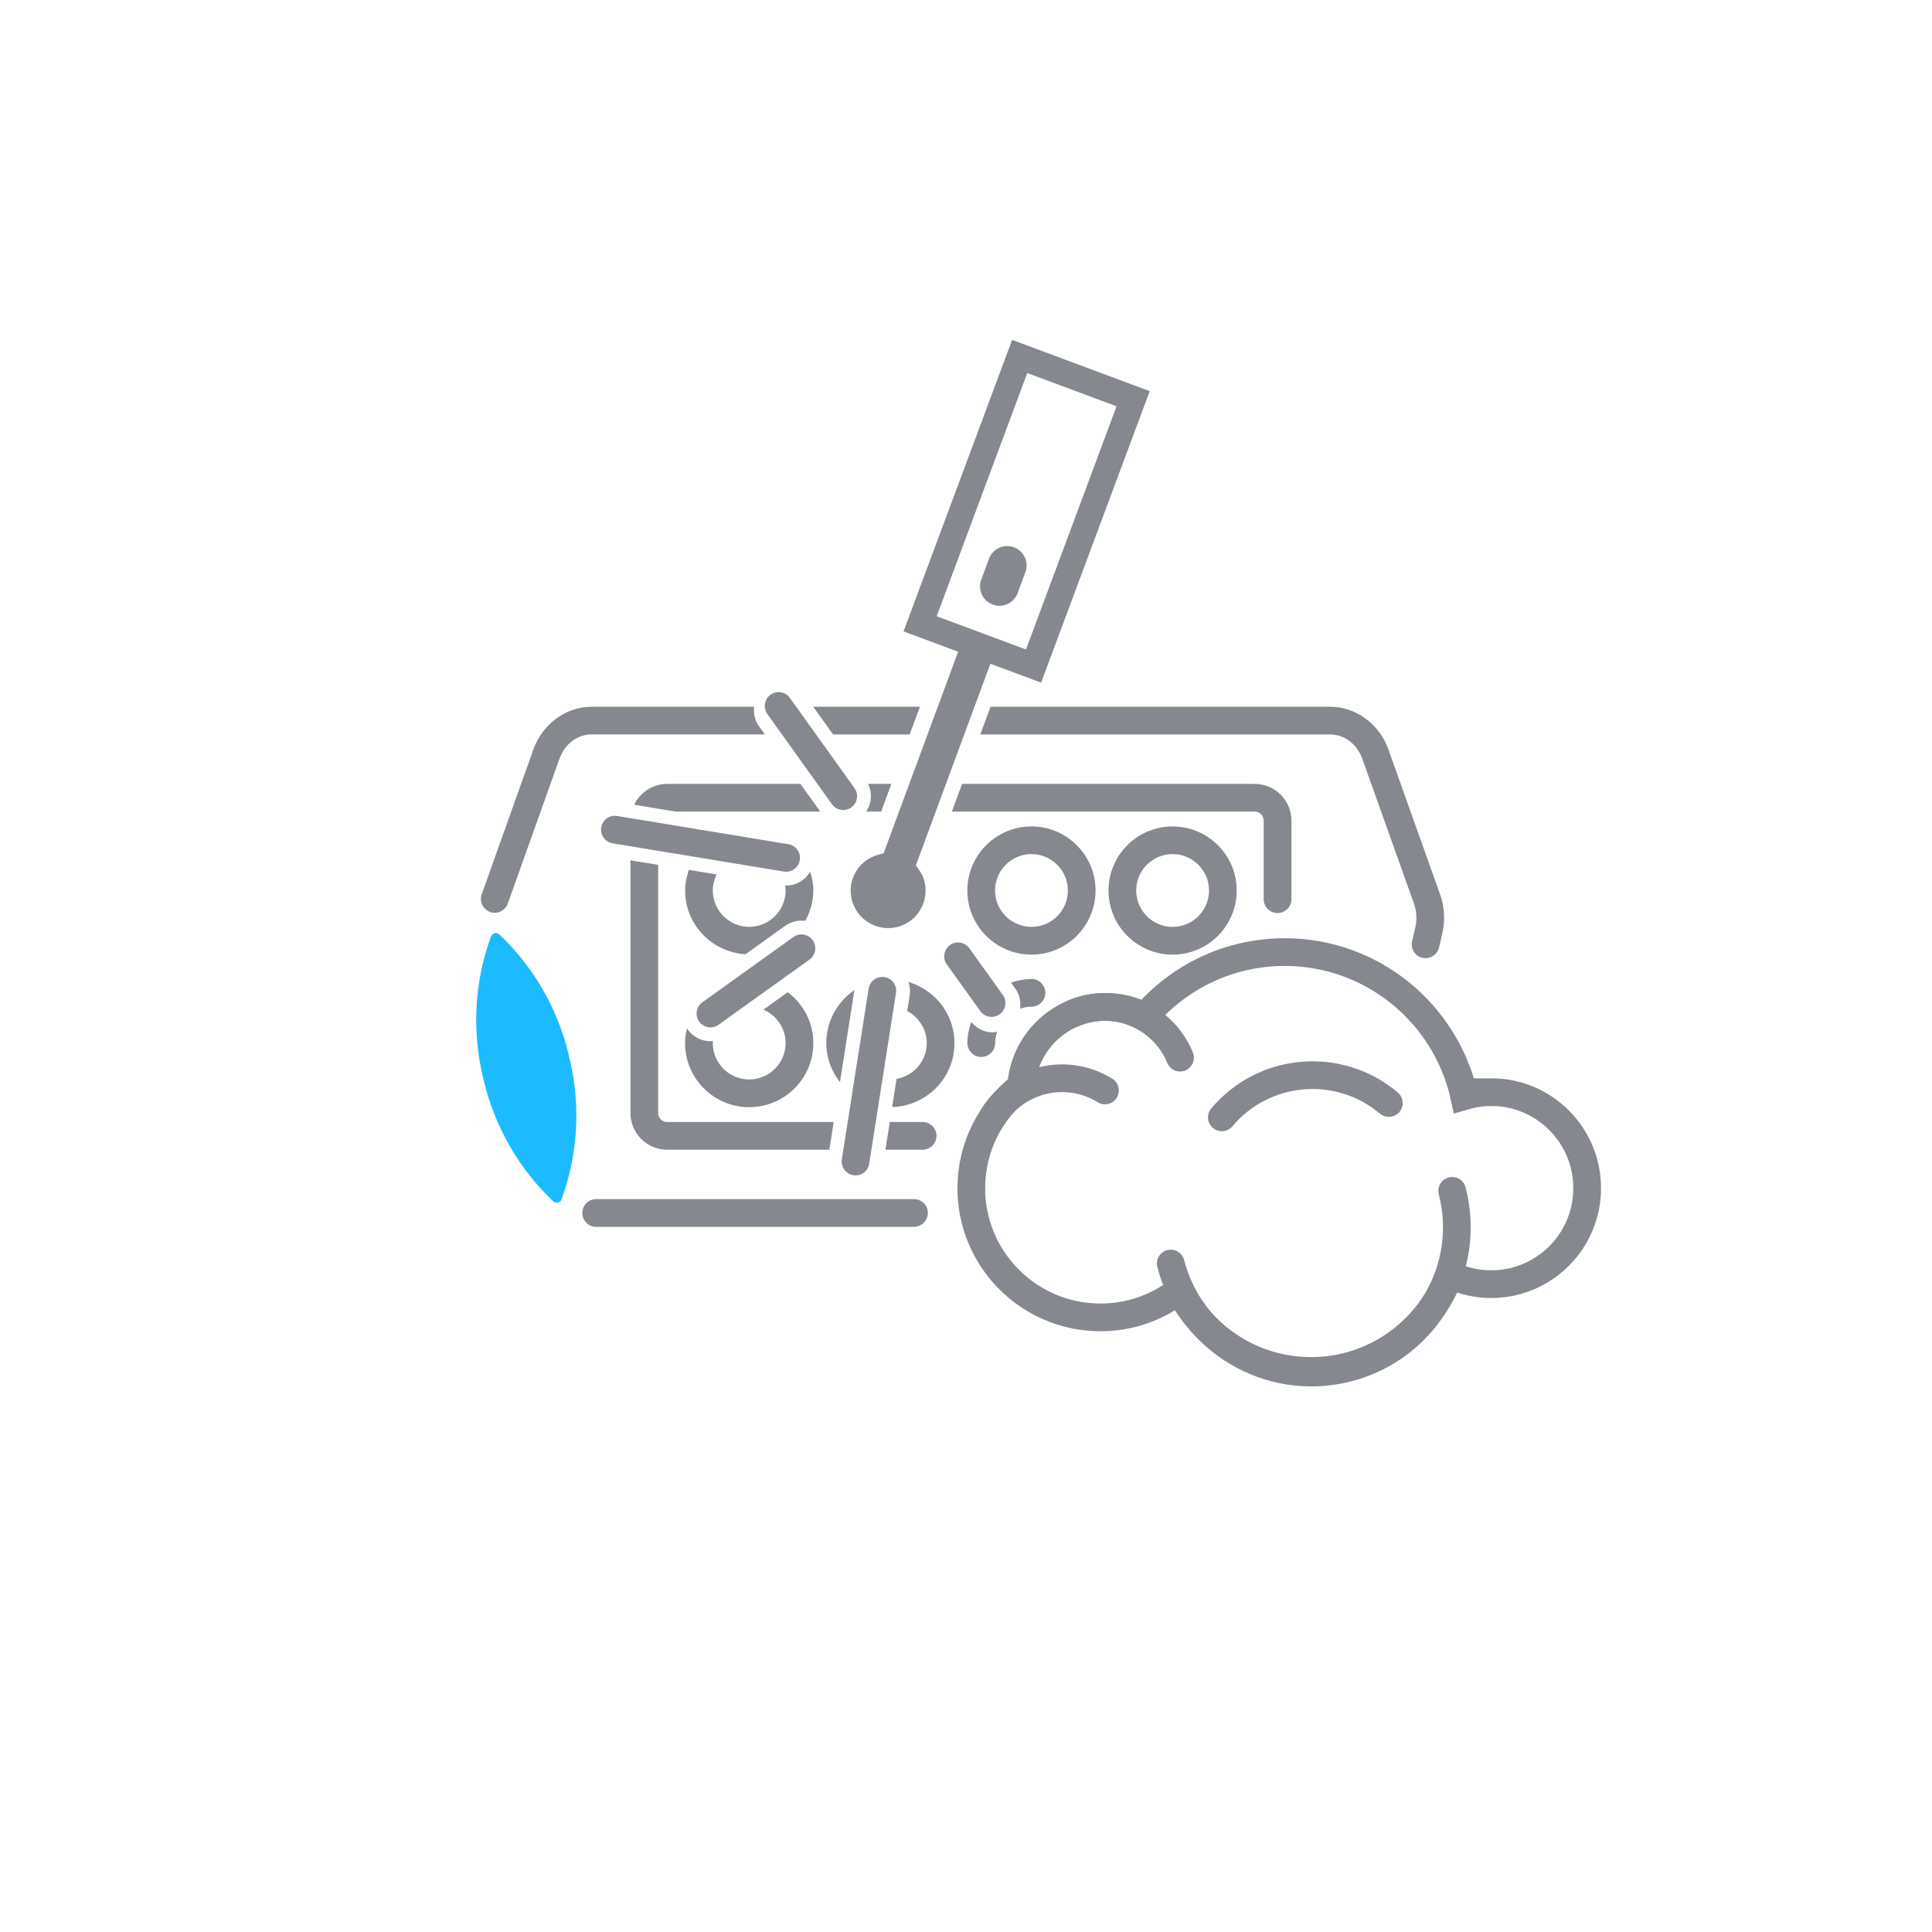 <?xml version="1.0" encoding="UTF-8"?>
<svg xmlns="http://www.w3.org/2000/svg" version="1.1" viewBox="0 0 500 500">
  <defs>
    <style>
      .cls-1 {
        stroke-width: 6.67px;
      }

      .cls-1, .cls-2, .cls-3 {
        fill: none;
      }

      .cls-1, .cls-3 {
        stroke: #85888f;
        stroke-linecap: round;
        stroke-miterlimit: 10;
      }

      .cls-4 {
        fill: #85888f;
      }

      .cls-5 {
        fill: #1cbbff;
      }

      .cls-3 {
        stroke-width: 7.17px;
      }
    </style>
  </defs>
  <g>
    <g id="Tamper_x5F_Detection_x5F_RGB_x5F_Koala">
      <g>
        <path class="cls-5" d="M147.25,273.24c-2.93-12.48-9.37-23.21-18.02-31.42,0,0-.01,0-.02-.01,0,0,0,0,0,0h0c-.31-.28-.75-.41-1.19-.31h0s0,0,0,0h0c-.46.11-.8.44-.95.86h0c-4.09,11.19-5.07,23.66-2.14,36.13.04.17.08.34.12.5.04.17.08.34.12.5,2.93,12.47,9.36,23.2,18,31.4h0c.31.31.77.45,1.23.34h0c.44-.1.78-.42.93-.81h0s0,0,0,0c0,0,0-.01,0-.02,4.09-11.2,5.08-23.68,2.15-36.15-.04-.17-.08-.34-.12-.5-.04-.17-.08-.34-.12-.5Z"></path>
        <path class="cls-4" d="M227.11,221.24c-2.84.92-4.82,2.66-5.96,4.98-1.14,2.32-1.31,4.95-.48,7.4,1.72,5.06,7.24,7.78,12.3,6.06,5.06-1.72,7.78-7.24,6.06-12.3-.28-.82-.71-1.62-1.37-2.53l-.64-.89,19.79-53.54-8.35-3.09-19.79,53.52-1.55.38Z"></path>
        <rect class="cls-1" x="250.02" y="95.39" width="31.33" height="73.83" transform="translate(468.48 349.04) rotate(-159.57)"></rect>
        <path class="cls-4" d="M265.37,148.1l-2.01,5.4c-.97,2.6-3.86,3.92-6.46,2.95-2.6-.97-3.92-3.86-2.95-6.46l2.01-5.4c.97-2.6,3.86-3.92,6.46-2.95s3.92,3.86,2.95,6.46Z"></path>
        <g>
          <line class="cls-3" x1="203.45" y1="222.02" x2="159.13" y2="214.71"></line>
          <line class="cls-3" x1="256.61" y1="259.58" x2="247.94" y2="247.49"></line>
          <line class="cls-3" x1="218.23" y1="206.05" x2="201.5" y2="182.7"></line>
          <line class="cls-3" x1="221.41" y1="300.61" x2="228.34" y2="256.41"></line>
          <line class="cls-3" x1="183.86" y1="262.3" x2="207.41" y2="245.42"></line>
        </g>
        <g>
          <path class="cls-3" d="M385.92,282.65c-2.43,0-4.77.36-6.99,1.01-4.74-21.31-23.73-37.26-46.47-37.26-14.47,0-27.41,6.48-36.15,16.66-3.03-1.57-6.47-2.48-10.12-2.48-11.66,0-21.18,9.08-21.92,20.55-7.84,6.12-12.9,15.64-12.9,26.36,0,18.48,14.98,33.45,33.45,33.45,7.69,0,14.76-2.62,20.41-6.99,6.36,12.37,19.22,20.85,34.08,20.85,16.44,0,30.43-10.38,35.87-24.92,3.25,1.56,6.88,2.46,10.73,2.46,13.72,0,24.85-11.13,24.85-24.85s-11.13-24.85-24.85-24.85Z"></path>
          <path class="cls-3" d="M375.83,308.19c5.19,20.12-6.9,40.64-27.02,45.83-20.12,5.19-40.64-6.9-45.83-27.02"></path>
          <path class="cls-3" d="M277.88,262.18c10.78-4.41,23.1.76,27.51,11.54"></path>
          <path class="cls-3" d="M256.92,289.03c6.14-9.9,19.14-12.95,29.04-6.82"></path>
          <path class="cls-3" d="M316.21,289.17c10.91-12.96,30.26-14.62,43.21-3.71"></path>
        </g>
        <g>
          <polygon class="cls-2" points="235.08 202.87 244.58 202.87 249.31 190.08 239.81 190.08 235.08 202.87"></polygon>
          <path class="cls-2" d="M266.94,221.05c-5.19,0-9.42,4.22-9.42,9.42s4.22,9.42,9.42,9.42,9.42-4.22,9.42-9.42-4.22-9.42-9.42-9.42Z"></path>
          <path class="cls-2" d="M228.55,220.55l-1.55.38c-2.84.92-4.82,2.66-5.96,4.98-1.14,2.32-1.31,4.95-.48,7.4,1.72,5.06,7.24,7.78,12.3,6.06,5.06-1.72,7.78-7.24,6.06-12.3-.28-.82-.71-1.62-1.37-2.53l-.64-.89,5.03-13.61h-9.5l-3.89,10.51Z"></path>
          <path class="cls-2" d="M303.47,221.05c-5.19,0-9.42,4.22-9.42,9.42s4.22,9.42,9.42,9.42,9.42-4.22,9.42-9.42-4.23-9.42-9.42-9.42Z"></path>
          <path class="cls-4" d="M238.77,290.38h-8.5l-1.12,7.17h9.62c1.98,0,3.59-1.61,3.59-3.59s-1.6-3.59-3.59-3.59Z"></path>
          <path class="cls-4" d="M170.33,288.05v-64.22l-7.17-1.18v65.4c0,5.24,4.26,9.5,9.5,9.5h41.97l1.12-7.17h-43.1c-1.28,0-2.33-1.05-2.33-2.33Z"></path>
          <path class="cls-4" d="M172.66,202.87c-3.76,0-7,2.22-8.53,5.4l10.73,1.77h37.42l-5.14-7.17h-34.47Z"></path>
          <path class="cls-4" d="M224.64,202.87c1.16,2.33.94,5.06-.47,7.17h3.87l2.65-7.17h-6.05Z"></path>
          <path class="cls-4" d="M324.71,210.04c1.28,0,2.33,1.05,2.33,2.33v20.33c0,1.98,1.6,3.59,3.59,3.59s3.59-1.61,3.59-3.59v-20.33c0-5.24-4.26-9.5-9.5-9.5h-75.73l-2.65,7.17h78.38Z"></path>
          <path class="cls-4" d="M236.54,310.33h-82.25c-1.98,0-3.59,1.61-3.59,3.59s1.6,3.59,3.59,3.59h82.25c1.98,0,3.59-1.61,3.59-3.59s-1.6-3.59-3.59-3.59Z"></path>
          <polygon class="cls-4" points="210.47 182.91 215.61 190.08 235.41 190.08 238.07 182.91 210.47 182.91"></polygon>
          <path class="cls-4" d="M372.69,231.44l-13.37-37.48c-2.36-6.61-8.41-11.05-15.07-11.05h-87.9l-2.65,7.17h90.55c3.69,0,6.95,2.47,8.31,6.29l13.37,37.48c.7,1.97.83,4.1.35,6.16l-.83,3.57c-.45,1.93.75,3.86,2.68,4.3.27.06.54.09.81.09,1.63,0,3.11-1.12,3.49-2.78l.83-3.57c.79-3.4.59-6.93-.58-10.19Z"></path>
          <path class="cls-4" d="M197.96,190.08l-1.52-2.12c-1.09-1.52-1.48-3.32-1.27-5.05h-42.06c-6.65,0-12.71,4.44-15.07,11.05l-13.37,37.48c-.67,1.86.31,3.92,2.17,4.58,1.87.65,3.92-.31,4.58-2.18l13.37-37.48c1.36-3.82,4.62-6.29,8.31-6.29h44.85Z"></path>
          <path class="cls-4" d="M178.27,225.14c-.57,1.68-.96,3.45-.96,5.32,0,8.82,6.94,15.99,15.64,16.49l10.28-7.37c1.56-1.12,3.42-1.5,5.18-1.26,1.28-2.35,2.08-5.01,2.08-7.87,0-1.71-.33-3.33-.82-4.88-1.26,2.2-3.62,3.61-6.21,3.61-.09,0-.18-.02-.27-.02.06.43.13.85.13,1.29,0,5.19-4.23,9.42-9.42,9.42s-9.42-4.22-9.42-9.42c0-1.49.38-2.88,1-4.14l-7.21-1.19Z"></path>
          <path class="cls-4" d="M266.94,213.88c-9.15,0-16.59,7.44-16.59,16.59s7.44,16.59,16.59,16.59,16.59-7.44,16.59-16.59-7.44-16.59-16.59-16.59ZM266.94,239.88c-5.19,0-9.42-4.22-9.42-9.42s4.22-9.42,9.42-9.42,9.42,4.22,9.42,9.42-4.22,9.42-9.42,9.42Z"></path>
          <path class="cls-4" d="M303.47,213.88c-9.15,0-16.59,7.44-16.59,16.59s7.44,16.59,16.59,16.59,16.59-7.44,16.59-16.59-7.44-16.59-16.59-16.59ZM303.47,239.88c-5.19,0-9.42-4.22-9.42-9.42s4.22-9.42,9.42-9.42,9.42,4.22,9.42,9.42-4.23,9.42-9.42,9.42Z"></path>
          <path class="cls-4" d="M193.9,286.54c9.15,0,16.59-7.44,16.59-16.59,0-5.39-2.62-10.14-6.62-13.17l-6.29,4.51c3.37,1.44,5.73,4.78,5.73,8.66,0,5.19-4.23,9.42-9.42,9.42s-9.42-4.22-9.42-9.42c0-.2.05-.38.06-.58-.23.02-.45.1-.68.1-2.23,0-4.43-1.04-5.84-2.99-.09-.12-.14-.26-.22-.38-.3,1.24-.5,2.52-.5,3.85,0,9.14,7.44,16.59,16.59,16.59Z"></path>
          <path class="cls-4" d="M221.11,256.24c-4.39,2.99-7.27,8.02-7.27,13.71,0,3.82,1.35,7.31,3.54,10.11l3.74-23.83Z"></path>
          <path class="cls-4" d="M235.11,254.12c.36,1.06.51,2.21.32,3.4l-.65,4.14c2.99,1.58,5.06,4.69,5.06,8.3,0,4.64-3.39,8.49-7.81,9.25l-1.14,7.29c8.93-.25,16.13-7.55,16.13-16.54,0-7.51-5.05-13.79-11.9-15.83Z"></path>
          <path class="cls-4" d="M251.36,264.48c-.61,1.72-1,3.54-1,5.47s1.6,3.59,3.59,3.59,3.59-1.61,3.59-3.59c0-1.03.21-2.01.52-2.94-.37.06-.74.17-1.12.17-2.11,0-4.16-.96-5.57-2.7Z"></path>
          <path class="cls-4" d="M266.94,253.37c-1.86,0-3.62.38-5.29.94l1.09,1.52c1.13,1.57,1.52,3.45,1.26,5.22.93-.31,1.91-.52,2.94-.52,1.98,0,3.59-1.61,3.59-3.59s-1.6-3.59-3.59-3.59Z"></path>
        </g>
      </g>
    </g>
  </g>
</svg>
